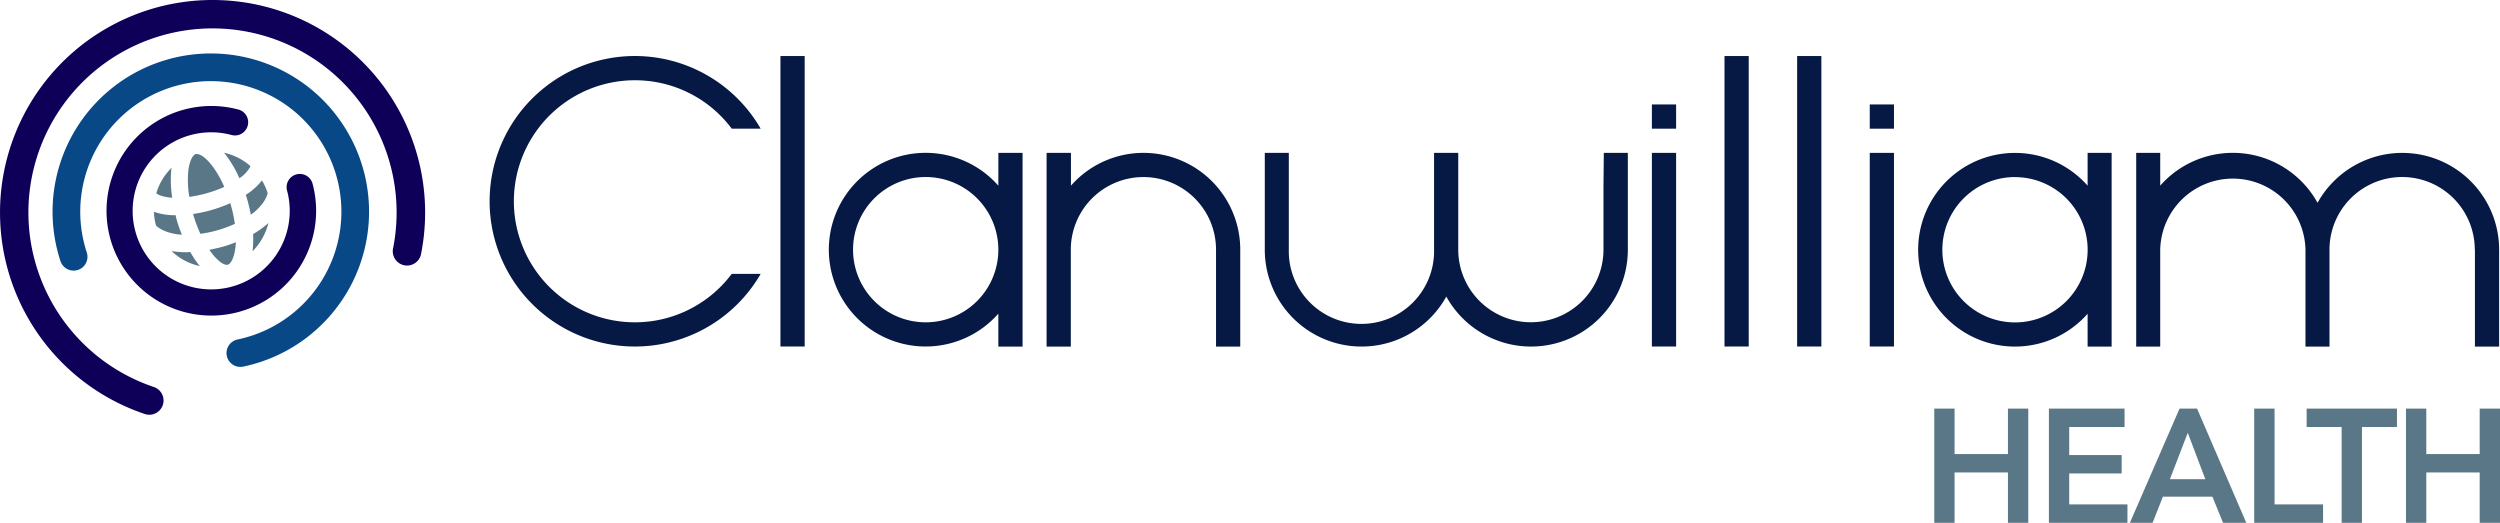 <?xml version="1.0" encoding="UTF-8"?> <svg xmlns="http://www.w3.org/2000/svg" viewBox="0 0 728.56 152.35"><defs><style>.cls-1{fill:none;}.cls-2{fill:#597786;}.cls-3{fill:#061844;}.cls-4{fill:#0e0059;}.cls-5{fill:#084887;}</style></defs><title>CWH_logo</title><g id="Layer_2" data-name="Layer 2"><g id="Layer_1-2" data-name="Layer 1"><polygon class="cls-1" points="632.35 139.66 642.69 139.66 637.57 126.13 632.35 139.66"></polygon><path class="cls-1" d="M587.22,93.93a21.17,21.17,0,1,0-21.17-21.17A21.17,21.17,0,0,0,587.22,93.93Z"></path><path class="cls-1" d="M269.76,51.6a21.17,21.17,0,1,0,21.18,21.16A21.16,21.16,0,0,0,269.76,51.6Z"></path><path class="cls-2" d="M55.46,73.45c-.41,0-.81.06-1.21.06A25.3,25.3,0,0,1,50,73.16a17,17,0,0,0,8.22,4.38A28.73,28.73,0,0,1,55.46,73.45Z"></path><path class="cls-2" d="M63.51,67.06a36.23,36.23,0,0,0,4.93-1.83,42,42,0,0,0-1.25-5.77c0-.09-.06-.16-.08-.24a43,43,0,0,1-5.31,1.94,41.71,41.71,0,0,1-5.53,1.2l.06.25a40.87,40.87,0,0,0,2.07,5.53A34.07,34.07,0,0,0,63.51,67.06Z"></path><path class="cls-2" d="M65.36,54.46c-2.7-6.17-6.14-9.57-8-9.57a1,1,0,0,0-.31,0c-.82.24-1.81,1.85-2.18,4.92a29.07,29.07,0,0,0,.3,7.56,35.72,35.72,0,0,0,5.18-1.09A34.7,34.7,0,0,0,65.36,54.46Z"></path><path class="cls-2" d="M45.51,65.76h0C47,67.19,49.87,68.23,53,68.4c-.58-1.45-1.1-2.93-1.53-4.39-.12-.43-.2-.86-.31-1.29a18.32,18.32,0,0,1-6.31-1,16.58,16.58,0,0,0,.64,4.08h0Z"></path><path class="cls-2" d="M50,48.91a17,17,0,0,0-4.45,7.42c.68.59,2.28,1.12,4.64,1.3a32.83,32.83,0,0,1-.25-8.38Z"></path><path class="cls-2" d="M76.59,69.19A17,17,0,0,0,78.21,65a27.18,27.18,0,0,1-4.45,3.21,28.82,28.82,0,0,1-.17,5A16.68,16.68,0,0,0,76.59,69.19Z"></path><path class="cls-2" d="M71.63,56.78c.14.43.27.85.4,1.27.43,1.5.78,3,1.06,4.53,2.63-1.88,4.46-4.27,4.91-6.3a16.69,16.69,0,0,0-1.65-3.7A18.45,18.45,0,0,1,71.63,56.78Z"></path><path class="cls-2" d="M69.76,51.93A9,9,0,0,0,73,48.43a17,17,0,0,0-7.68-3.91A33.81,33.81,0,0,1,69.76,51.93Z"></path><path class="cls-2" d="M66.43,77.14c1-.31,2.14-2.66,2.31-6.55-1.29.5-2.57,1-3.83,1.31s-2.57.66-3.9.92C63.15,75.91,65.27,77.47,66.43,77.14Z"></path><rect class="cls-3" x="227.44" y="16.33" width="7.06" height="84.65"></rect><rect class="cls-3" x="502.56" y="16.33" width="7.06" height="84.65"></rect><rect class="cls-3" x="523.73" y="16.33" width="7.06" height="84.65"></rect><rect class="cls-3" x="481.4" y="44.55" width="7.06" height="56.43"></rect><rect class="cls-3" x="481.4" y="30.44" width="7.06" height="7.06"></rect><rect class="cls-3" x="544.89" y="30.44" width="7.06" height="7.06"></rect><rect class="cls-3" x="544.89" y="44.55" width="7.06" height="56.43"></rect><path class="cls-3" d="M290.94,54.11a28.22,28.22,0,1,0,0,37.3V101H298V44.55h-7.05ZM269.76,93.93a21.17,21.17,0,1,1,21.18-21.17A21.16,21.16,0,0,1,269.76,93.93Z"></path><path class="cls-3" d="M587.22,101a28.18,28.18,0,0,0,21.16-9.57V101h7V44.55h-7v9.56A28.22,28.22,0,1,0,587.22,101Zm0-49.38a21.17,21.17,0,1,1-21.17,21.16A21.17,21.17,0,0,1,587.22,51.6Z"></path><path class="cls-3" d="M333.27,44.55a28.14,28.14,0,0,0-21.17,9.56V44.55H305V101h7.06V72.76a21.16,21.16,0,1,1,42.32,0V101h7.06V72.76A28.2,28.2,0,0,0,333.27,44.55Z"></path><path class="cls-3" d="M467.29,54.11V72.75h0a21.16,21.16,0,1,1-42.32,0V44.55h-7.05V72.76a21.17,21.17,0,1,1-42.33,0V44.55h-7V72.76a28.21,28.21,0,0,0,52.9,13.67,28.21,28.21,0,0,0,52.9-13.67V44.55h-7Z"></path><path class="cls-3" d="M721.25,72.76V101h7.06V72.76A28.23,28.23,0,0,0,675.39,59.1a28.21,28.21,0,0,0-45.85-5V44.55h-7V101h7V72.76a21.17,21.17,0,0,1,42.33,0V101h7V72.76a21.17,21.17,0,0,1,42.34,0Z"></path><path class="cls-3" d="M185,23.39A35.17,35.17,0,0,1,213.25,37.5h8.43a42.33,42.33,0,1,0,0,42.31h-8.43A35.27,35.27,0,1,1,185,23.39Z"></path><path class="cls-4" d="M69.46,31.92A30.54,30.54,0,1,0,91.09,53.54a3.84,3.84,0,1,0-7.43,2A22.89,22.89,0,1,1,67.48,39.34a3.84,3.84,0,0,0,2-7.42Z"></path><path class="cls-5" d="M84.5,21.76A46.12,46.12,0,0,0,17.62,76.09a4,4,0,0,0,7.67-2.52A38.05,38.05,0,1,1,69.22,98.94a4,4,0,0,0,1.66,7.9A46.12,46.12,0,0,0,84.5,21.76Z"></path><path class="cls-4" d="M31,8.29A61.94,61.94,0,0,0,42.19,120.65a4.15,4.15,0,1,0,2.64-7.87,53.65,53.65,0,1,1,69.69-40.24,4.16,4.16,0,0,0,8.15,1.65A61.94,61.94,0,0,0,31,8.29Z"></path><polygon class="cls-2" points="585.16 132.33 569.61 132.33 569.61 119.08 563.69 119.08 563.69 152.35 569.61 152.35 569.61 137.69 585.16 137.69 585.16 152.35 591.09 152.35 591.09 119.08 585.16 119.08 585.16 132.33"></polygon><polygon class="cls-2" points="603.02 137.97 618.3 137.97 618.3 132.61 603.02 132.61 603.02 124.44 619.15 124.44 619.15 119.08 597.1 119.08 597.1 152.35 619.99 152.35 619.99 147 603.02 147 603.02 137.97"></polygon><path class="cls-2" d="M635.17,119.08,620.7,152.35h6.62l3-7.61h14.43l3.1,7.61h6.77l-14.34-33.27Zm-2.82,20.58,5.22-13.53,5.12,13.53Z"></path><polygon class="cls-2" points="662.86 119.08 656.93 119.08 656.93 152.35 677 152.35 677 147 662.86 147 662.86 119.08"></polygon><polygon class="cls-2" points="672.21 124.44 682.41 124.44 682.41 152.35 688.33 152.35 688.33 124.44 698.53 124.44 698.53 119.08 672.21 119.08 672.21 124.44"></polygon><polygon class="cls-2" points="722.64 119.08 722.64 132.33 707.08 132.33 707.08 119.08 701.16 119.08 701.16 152.35 707.08 152.35 707.08 137.69 722.64 137.69 722.64 152.35 728.56 152.35 728.56 119.08 722.64 119.08"></polygon></g></g></svg> 